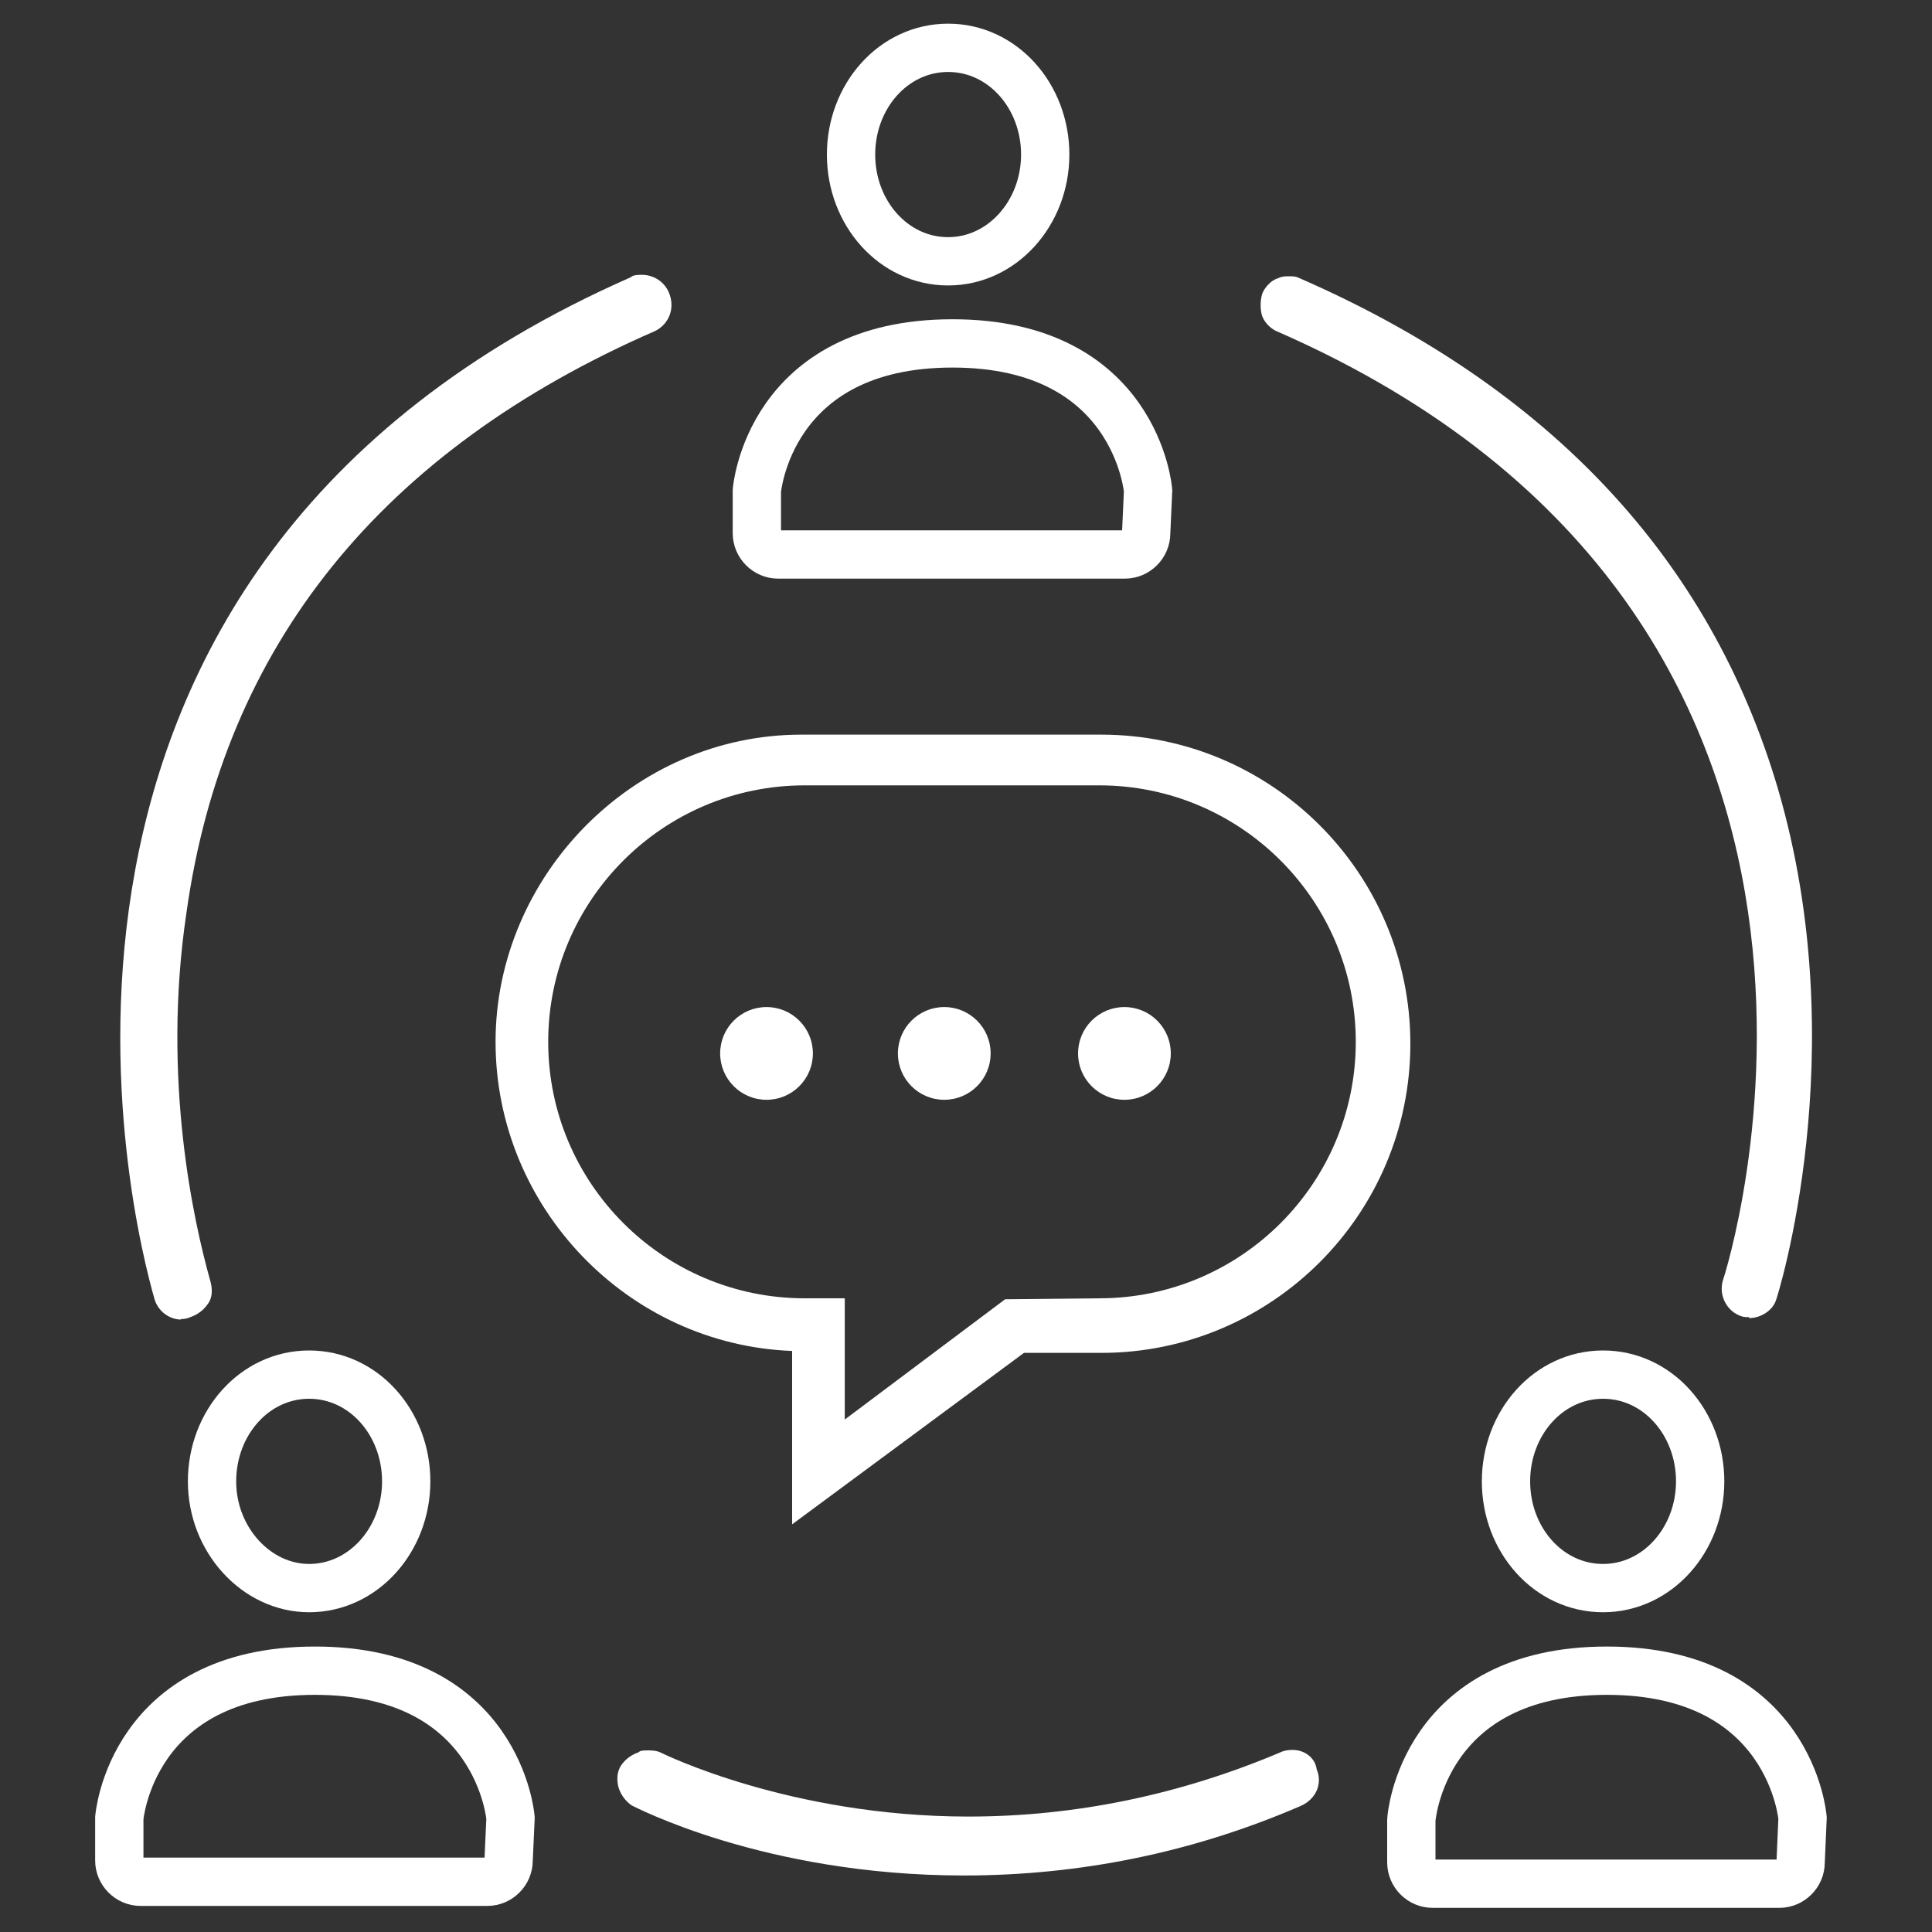<?xml version="1.0" encoding="UTF-8"?><svg id="icons" xmlns="http://www.w3.org/2000/svg" width="40" height="40" viewBox="0 0 40 40"><rect x="0" y="0" width="40" height="40" fill="#333333" stroke="none"/><defs><style>.cls-1{fill:#fff;}.cls-2{fill:none;stroke:#fff;stroke-miterlimit:10;}</style></defs><g><circle class="cls-1" cx="19.55" cy="21.81" r=".96"/><circle class="cls-1" cx="23.28" cy="21.81" r=".96"/><circle class="cls-1" cx="15.87" cy="21.81" r=".96"/><path class="cls-2" d="M10.57,37.64h0s-.24-3.05-4.05-3.05-4.05,3.05-4.05,3.05v.88c0,.24,.2,.44,.44,.44h7.18c.24,0,.44-.2,.44-.44l.04-.88Z"/><path class="cls-2" d="M6.4,32.88c1.12,0,2.01-1,2.01-2.21s-.88-2.21-2.01-2.21-2.01,1-2.01,2.21,.92,2.21,2.01,2.21Z"/><path class="cls-2" d="M37.32,37.64h0s-.24-3.05-4.05-3.05-4.05,3.05-4.05,3.09v.88c0,.24,.2,.44,.44,.44h7.18c.24,0,.44-.2,.44-.44l.04-.92Z"/><path class="cls-2" d="M33.19,32.88c1.12,0,2.01-1,2.01-2.21s-.88-2.21-2.01-2.21-2.01,1-2.01,2.21,.88,2.21,2.01,2.21Z"/><path class="cls-2" d="M23.77,10.16h0s-.24-3.05-4.05-3.05-4.05,3.05-4.05,3.05v.88c0,.24,.2,.44,.44,.44h7.18c.24,0,.44-.2,.44-.44l.04-.88Z"/><path class="cls-2" d="M19.63,5.41c1.12,0,2.01-1,2.01-2.21s-.88-2.21-2.01-2.21-2.01,1-2.01,2.21,.88,2.21,2.01,2.21Z"/></g><path class="cls-1" d="M16.4,27.97c-3.41-.13-6.14-2.98-6.14-6.4s2.84-6.36,6.33-6.36h6.21c3.53,0,6.4,2.87,6.4,6.4s-2.87,6.4-6.4,6.4h-1.6l-4.8,3.55v-3.59Zm.26-11.71c-2.93,0-5.31,2.38-5.31,5.31s2.38,5.31,5.31,5.31h.83v2.51l3.32-2.49,1.95-.02c2.93,0,5.31-2.38,5.31-5.31s-2.38-5.31-5.31-5.31h-6.1Z"/><path class="cls-1" d="M3.75,27.32c-.25,0-.48-.18-.55-.42-.44-1.53-3.92-15.1,9.86-21.16,.04-.05,.17-.05,.23-.05,.25,0,.47,.15,.56,.37,.13,.31,.01,.64-.28,.79-5.67,2.47-8.94,6.52-9.71,12.05-.52,3.48,.17,6.45,.48,7.57,.07,.22,.06,.4-.04,.53-.08,.12-.21,.22-.36,.27-.06,.03-.13,.04-.2,.04Z"/><path class="cls-1" d="M36.22,27.27c-.06,0-.12,0-.17-.02-.3-.1-.47-.43-.38-.74,.05-.13,4.41-13.67-9.21-19.64-.14-.05-.28-.19-.33-.33-.04-.13-.04-.31,0-.45,.05-.14,.19-.29,.33-.33,.09-.04,.14-.04,.23-.04s.14,0,.24,.05c5.16,2.26,8.48,5.81,9.88,10.56,1.6,5.46-.02,10.55-.04,10.59-.07,.21-.31,.37-.56,.37Z"/><path class="cls-1" d="M19.96,38.83c-4.15,0-6.85-1.44-6.88-1.45-.12-.08-.22-.21-.27-.36-.04-.13-.05-.32,.05-.47,.08-.12,.21-.22,.36-.27,.03-.03,.06-.04,.19-.04,.08,0,.18,0,.28,.05,.02,.01,2.66,1.32,6.36,1.32,2.21,0,4.38-.45,6.46-1.33,.08-.04,.17-.05,.25-.05,.26,0,.47,.17,.5,.4,.06,.14,.06,.29,.01,.42-.06,.15-.18,.27-.34,.34-2.22,.96-4.56,1.44-6.98,1.44Z"/></svg>